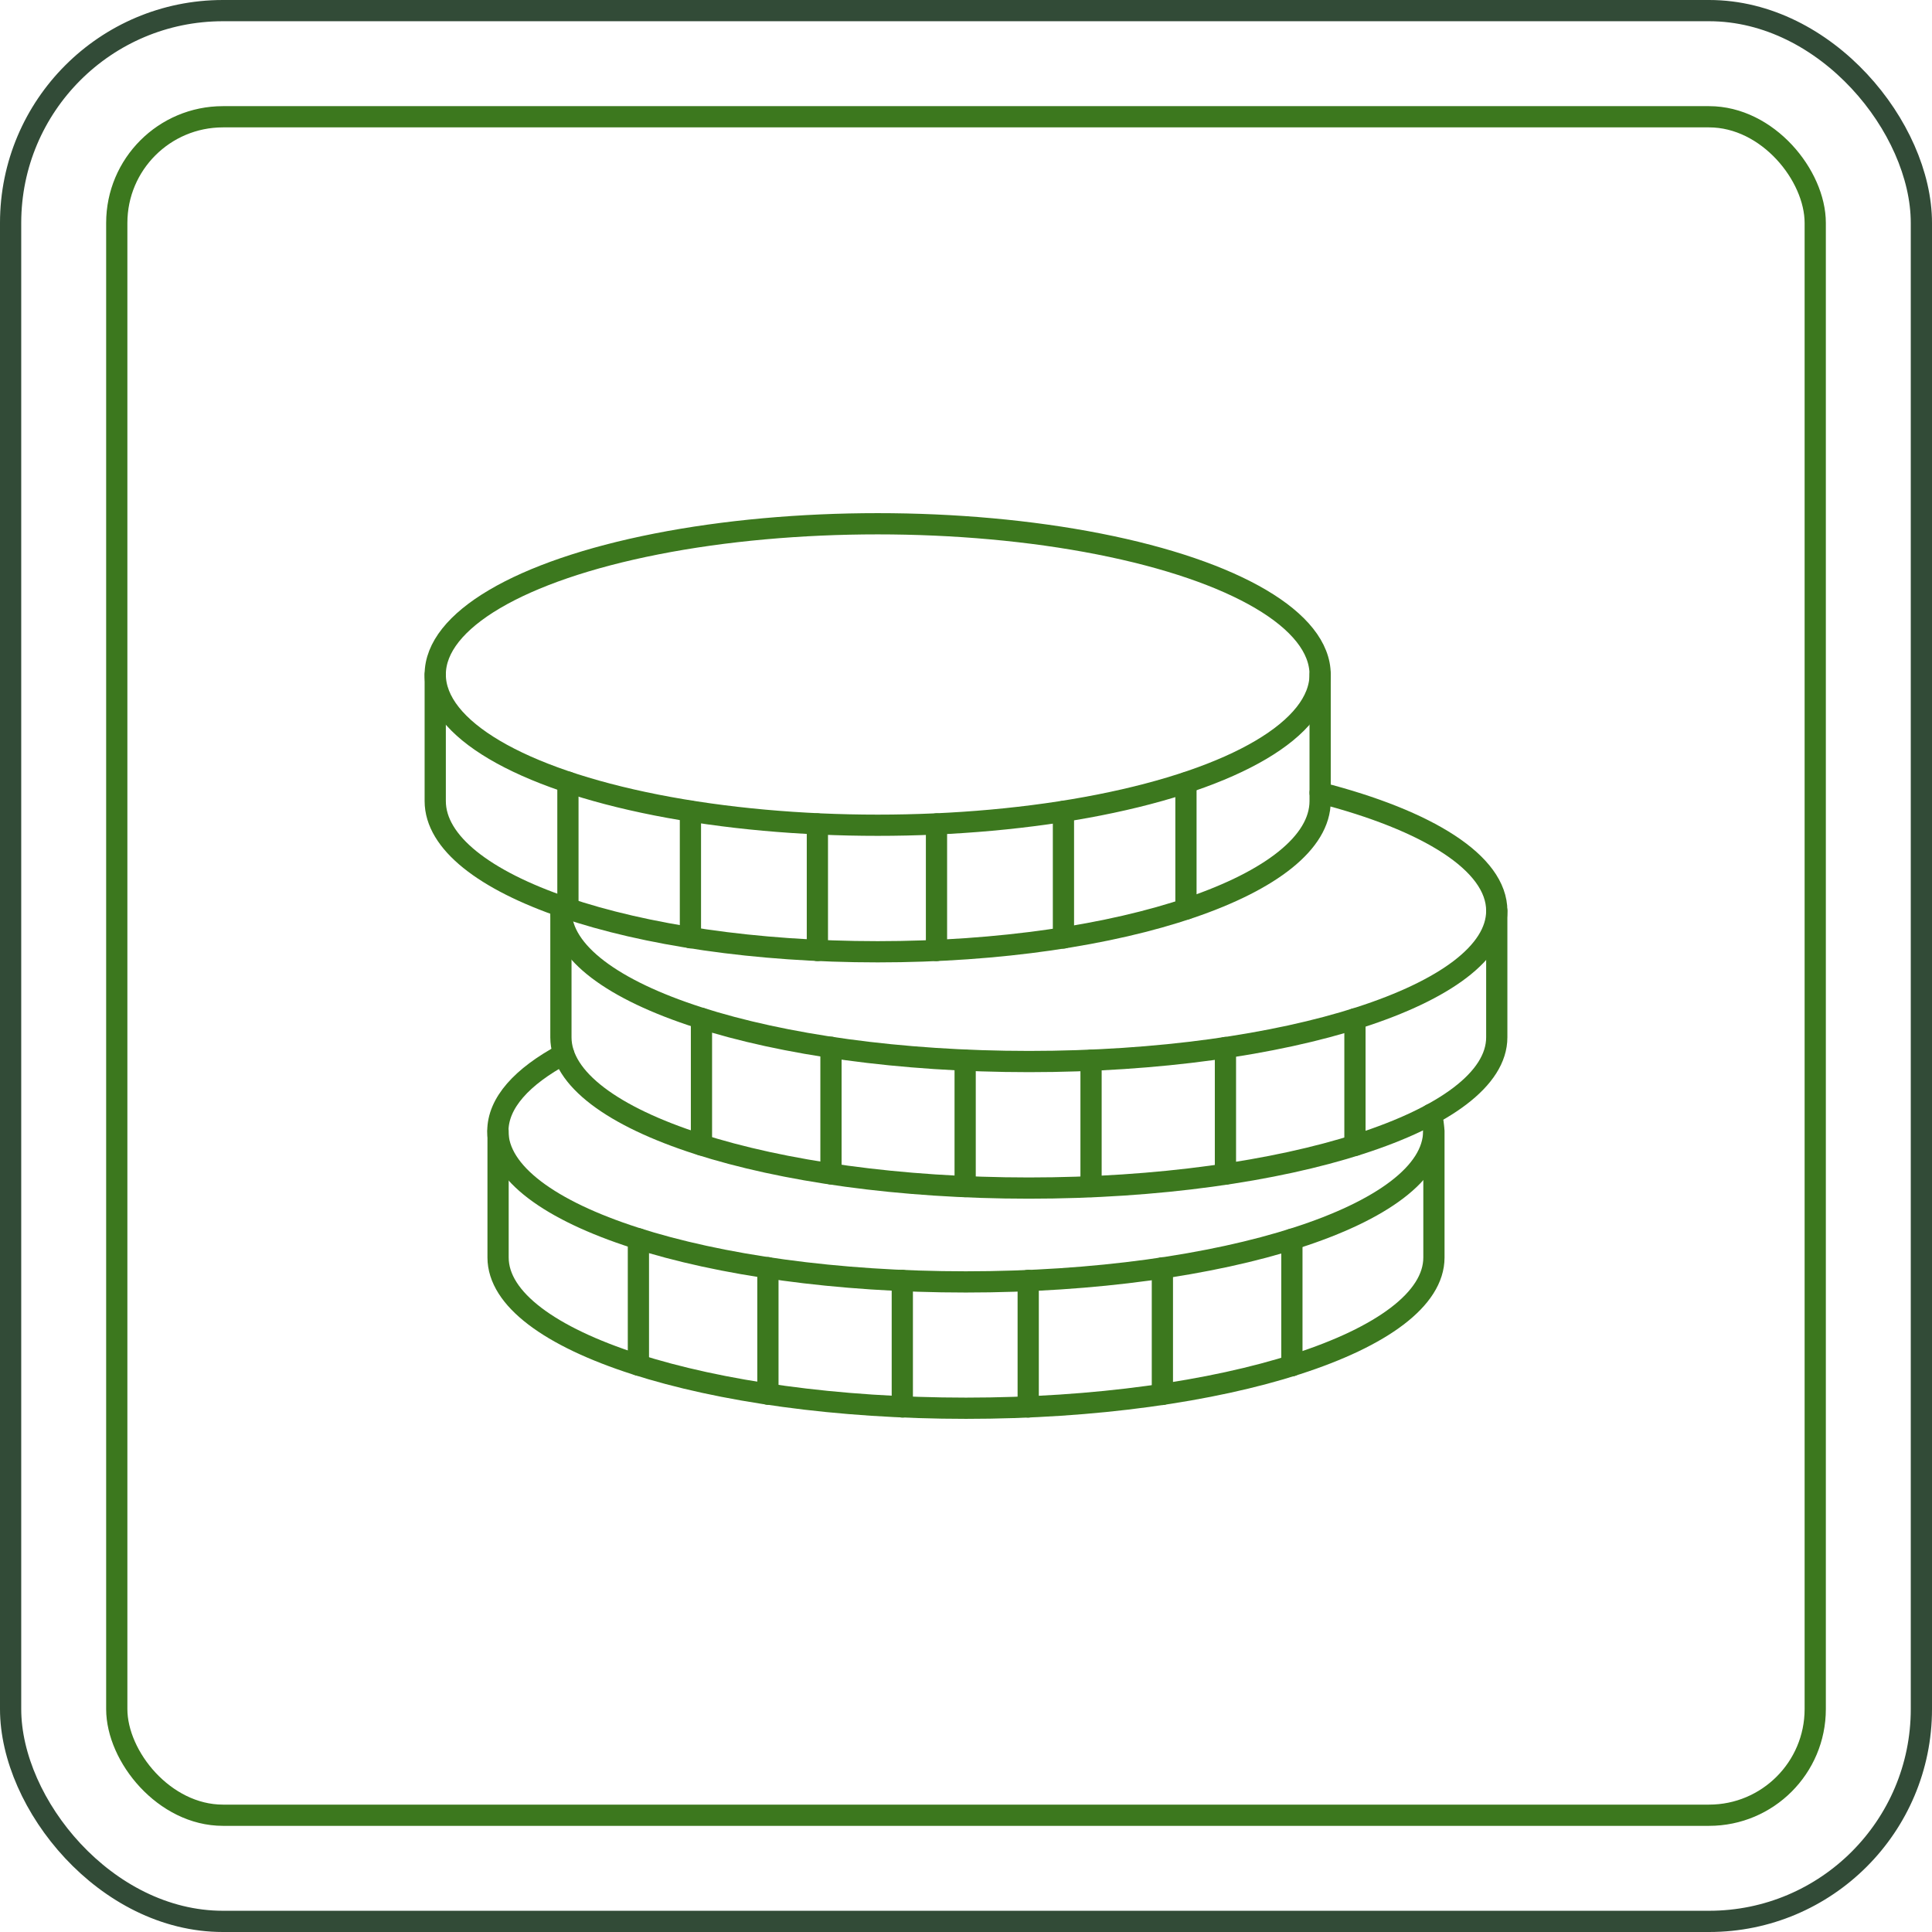 <?xml version="1.0" encoding="UTF-8"?><svg id="b" xmlns="http://www.w3.org/2000/svg" viewBox="0 0 91 91"><g id="c"><ellipse cx="41.34" cy="31.77" rx="20.84" ry="7.1" fill="none" stroke="#3c781e" stroke-linecap="round" stroke-linejoin="round"/><path d="M62.18,31.77v5.96c0,3.92-9.33,7.1-20.84,7.1s-20.84-3.18-20.84-7.1v-5.96" fill="none" stroke="#3c781e" stroke-linecap="round" stroke-linejoin="round"/><line x1="26.75" y1="36.84" x2="26.75" y2="42.8" fill="none" stroke="#3c781e" stroke-linecap="round" stroke-linejoin="round"/><line x1="55.86" y1="36.87" x2="55.86" y2="42.82" fill="none" stroke="#3c781e" stroke-linecap="round" stroke-linejoin="round"/><line x1="32.52" y1="38.21" x2="32.52" y2="44.17" fill="none" stroke="#3c781e" stroke-linecap="round" stroke-linejoin="round"/><line x1="50.09" y1="38.22" x2="50.09" y2="44.18" fill="none" stroke="#3c781e" stroke-linecap="round" stroke-linejoin="round"/><line x1="38.5" y1="38.81" x2="38.5" y2="44.77" fill="none" stroke="#3c781e" stroke-linecap="round" stroke-linejoin="round"/><line x1="44.11" y1="38.81" x2="44.11" y2="44.77" fill="none" stroke="#3c781e" stroke-linecap="round" stroke-linejoin="round"/><path d="M62.18,37.34c5.07,1.3,8.32,3.31,8.32,5.56,0,3.92-9.87,7.1-22.03,7.1s-22.04-3.18-22.04-7.1c0-.07,0-.13,0-.2" fill="none" stroke="#3c781e" stroke-linecap="round" stroke-linejoin="round"/><path d="M70.5,42.9v5.96c0,3.92-9.87,7.1-22.04,7.1s-22.04-3.18-22.04-7.1v-5.96" fill="none" stroke="#3c781e" stroke-linecap="round" stroke-linejoin="round"/><line x1="33.04" y1="47.97" x2="33.04" y2="53.93" fill="none" stroke="#3c781e" stroke-linecap="round" stroke-linejoin="round"/><line x1="63.82" y1="47.99" x2="63.82" y2="53.95" fill="none" stroke="#3c781e" stroke-linecap="round" stroke-linejoin="round"/><line x1="39.14" y1="49.33" x2="39.14" y2="55.29" fill="none" stroke="#3c781e" stroke-linecap="round" stroke-linejoin="round"/><line x1="57.72" y1="49.34" x2="57.72" y2="55.3" fill="none" stroke="#3c781e" stroke-linecap="round" stroke-linejoin="round"/><line x1="45.46" y1="49.94" x2="45.46" y2="55.89" fill="none" stroke="#3c781e" stroke-linecap="round" stroke-linejoin="round"/><line x1="51.39" y1="49.94" x2="51.39" y2="55.89" fill="none" stroke="#3c781e" stroke-linecap="round" stroke-linejoin="round"/><path d="M67.4,52.49c.09.26.13.52.13.79,0,3.92-9.87,7.1-22.04,7.1s-22.04-3.18-22.04-7.1c0-1.33,1.13-2.57,3.1-3.63" fill="none" stroke="#3c781e" stroke-linecap="round" stroke-linejoin="round"/><path d="M67.54,53.27v5.96c0,3.92-9.87,7.1-22.04,7.1s-22.04-3.18-22.04-7.1v-5.96" fill="none" stroke="#3c781e" stroke-linecap="round" stroke-linejoin="round"/><line x1="30.07" y1="58.35" x2="30.07" y2="64.3" fill="none" stroke="#3c781e" stroke-linecap="round" stroke-linejoin="round"/><line x1="60.85" y1="58.37" x2="60.85" y2="64.33" fill="none" stroke="#3c781e" stroke-linecap="round" stroke-linejoin="round"/><line x1="36.17" y1="59.71" x2="36.17" y2="65.67" fill="none" stroke="#3c781e" stroke-linecap="round" stroke-linejoin="round"/><line x1="54.75" y1="59.72" x2="54.75" y2="65.68" fill="none" stroke="#3c781e" stroke-linecap="round" stroke-linejoin="round"/><line x1="42.5" y1="60.31" x2="42.5" y2="66.27" fill="none" stroke="#3c781e" stroke-linecap="round" stroke-linejoin="round"/><line x1="48.43" y1="60.31" x2="48.43" y2="66.27" fill="none" stroke="#3c781e" stroke-linecap="round" stroke-linejoin="round"/><rect x=".5" y=".5" width="90" height="90" rx="10" ry="10" fill="none" stroke="#324b37" stroke-miterlimit="10"/><rect x="5.5" y="5.5" width="80" height="80" rx="5" ry="5" fill="none" stroke="#3c781e" stroke-miterlimit="10"/></g></svg>